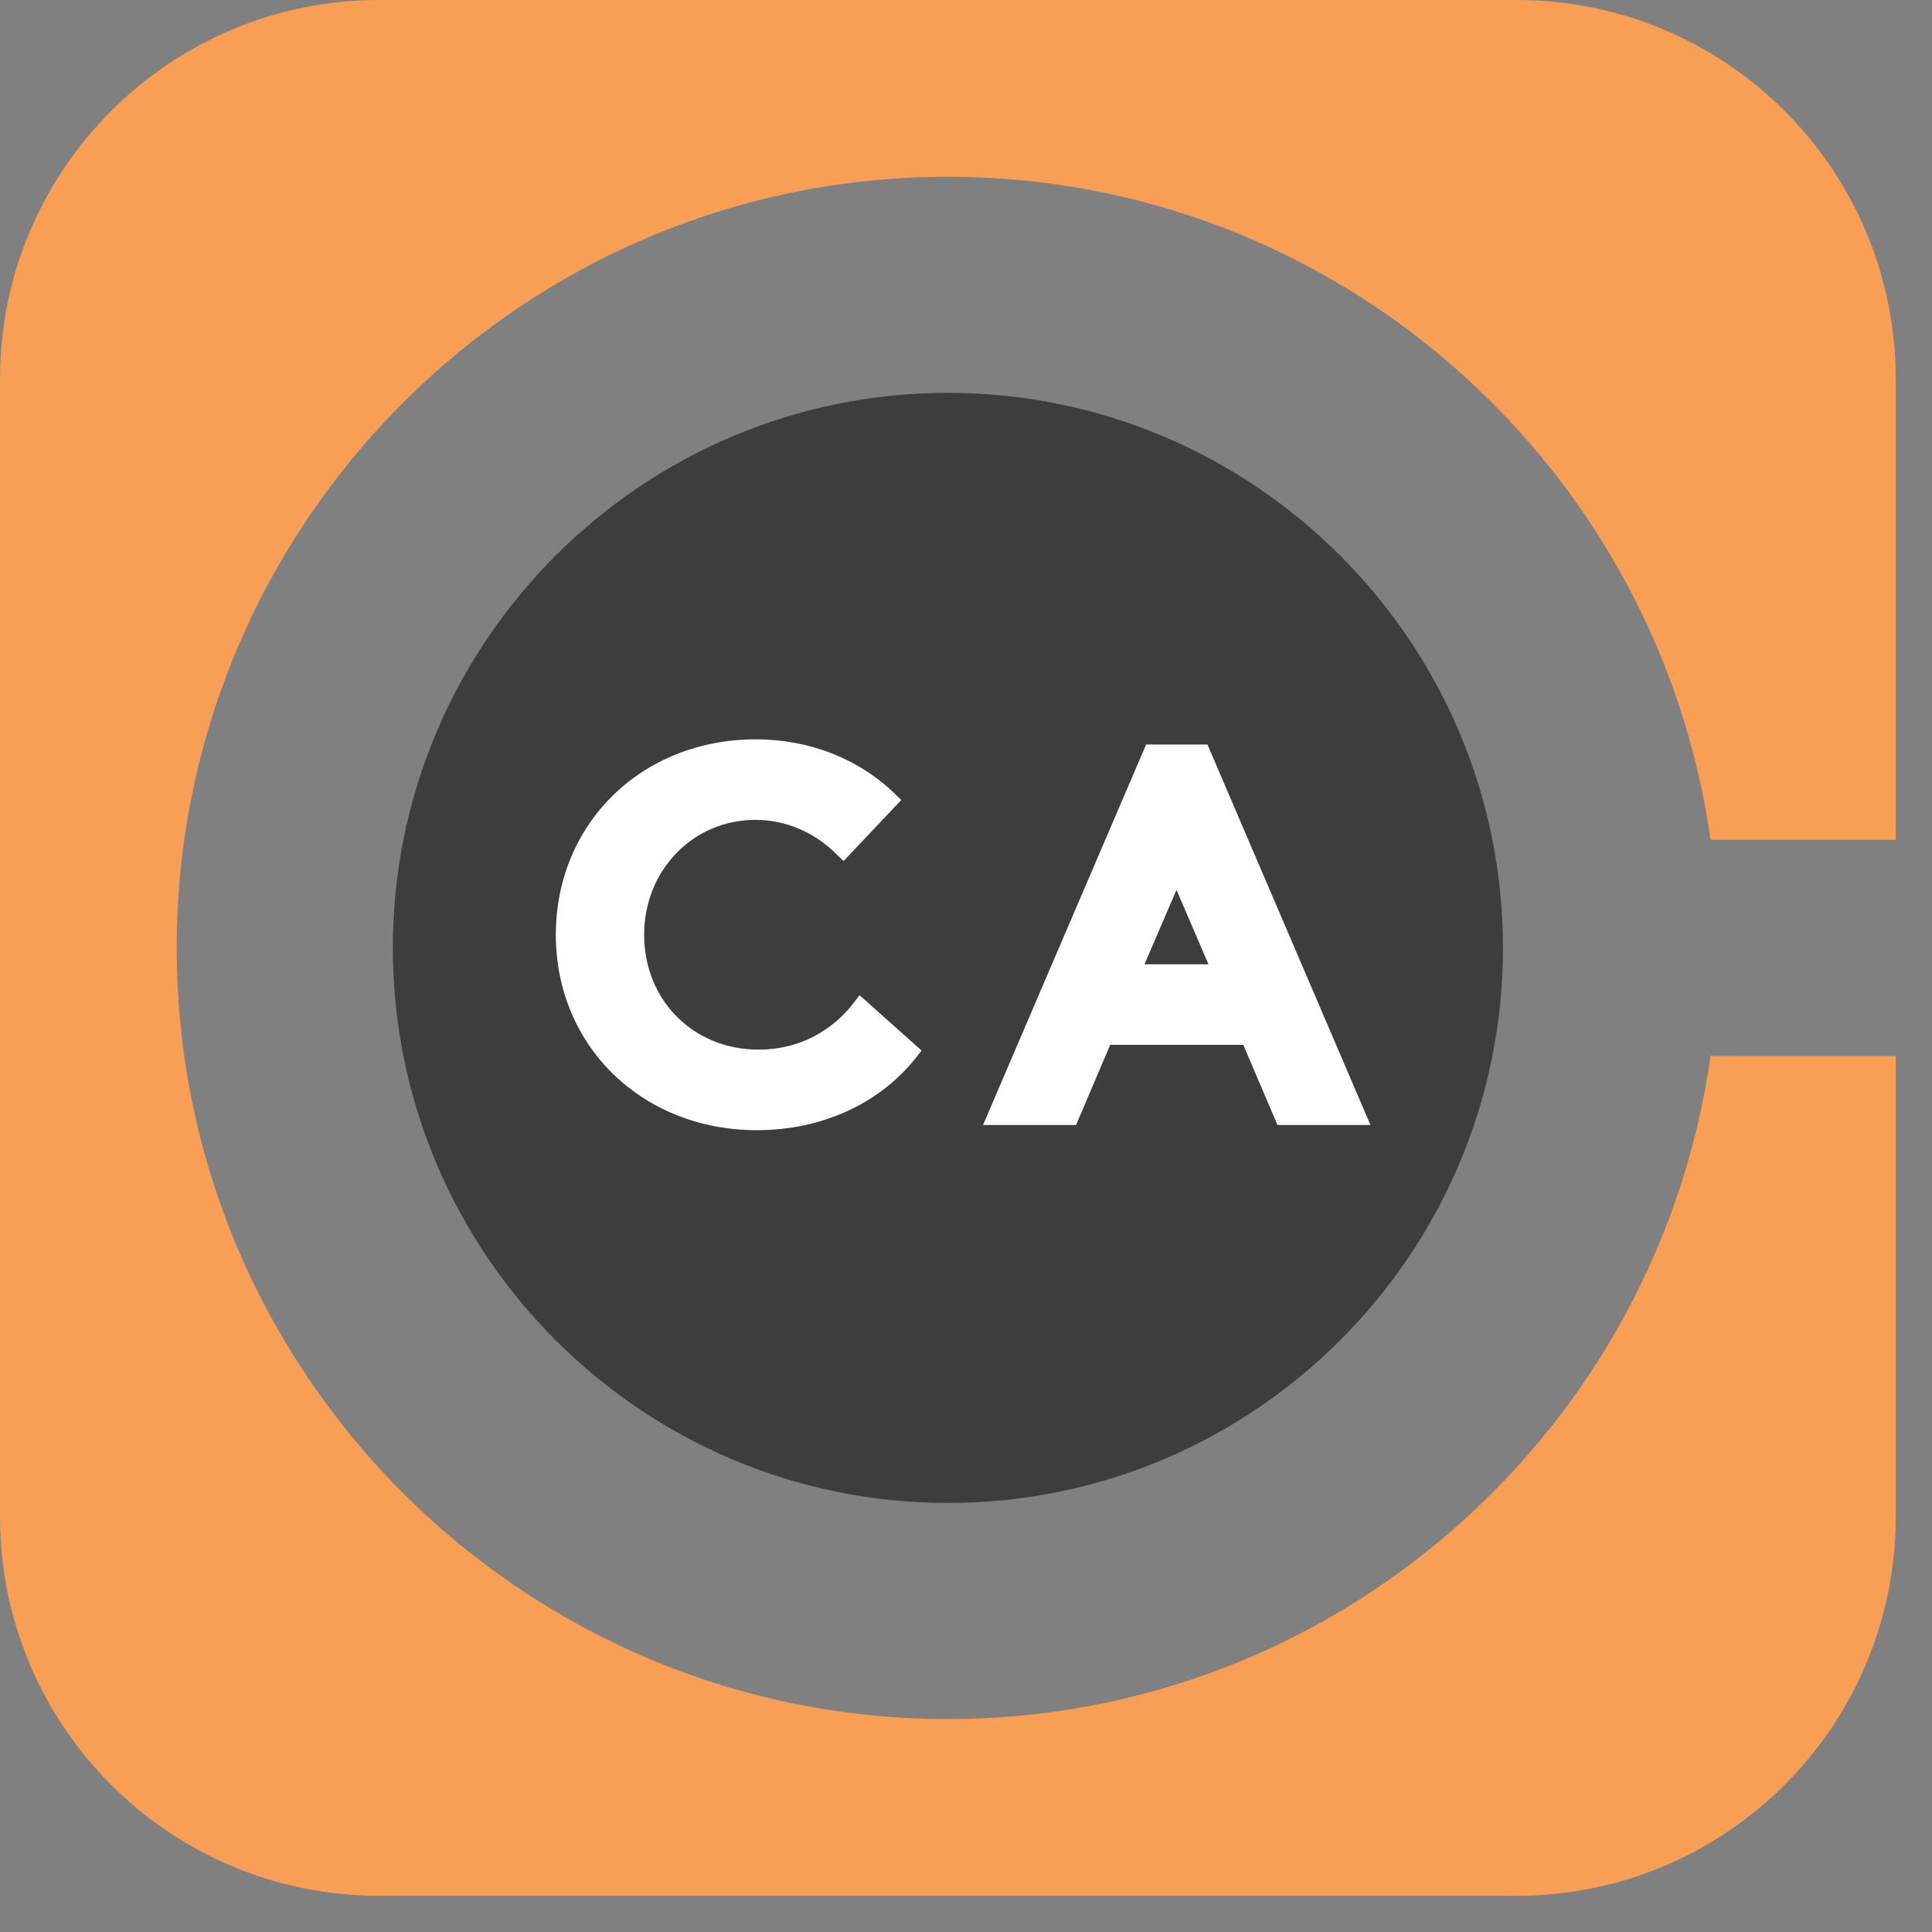 <?xml version="1.0" encoding="UTF-8"?>
<svg width="44px" height="44px" viewBox="0 0 44 44" version="1.1" xmlns="http://www.w3.org/2000/svg" xmlns:xlink="http://www.w3.org/1999/xlink">
    <rect x="0" y="0" width="44" height="44" fill="#808080" stroke="none"/>
    <!-- Generator: Sketch 41.2 (35397) - http://www.bohemiancoding.com/sketch -->
    <title>ModuleCasing_Small</title>
    <desc>Created with Sketch.</desc>
    <defs></defs>
    <g id="Page-1" stroke="none" stroke-width="1" fill="none" fill-rule="evenodd">
        <g id="UI-Kit---Additional-Items" transform="translate(-676, -539)">
            <g id="ModuleCasing_Small" transform="translate(676, 539)">
                <path d="M38.957,24.049 C37.754,32.568 30.435,39.15 21.588,39.15 C11.904,39.15 4.025,31.272 4.025,21.588 C4.025,11.905 11.904,4.026 21.588,4.026 C30.435,4.026 37.754,10.608 38.957,19.127 L43.175,19.127 L43.175,12.621 L43.175,8.635 C43.175,3.866 39.31,-9.1666666e-05 34.54,-9.1666666e-05 L8.635,-9.1666666e-05 C3.866,-9.1666666e-05 0,3.866 0,8.635 L0,34.541 C0,39.309 3.866,43.176 8.635,43.176 L34.54,43.176 C39.31,43.176 43.175,39.309 43.175,34.541 L43.175,29.026 L43.175,24.049 L38.957,24.049 Z" id="Fill-1" fill="#F89E55"></path>
                <path d="M8.947,21.588 C8.947,28.558 14.618,34.229 21.588,34.229 C28.558,34.229 34.229,28.558 34.229,21.588 C34.229,14.618 28.558,8.947 21.588,8.947 C14.618,8.947 8.947,14.618 8.947,21.588" id="Fill-4" fill="#3D3D3D"></path>
                <path d="M19.439,22.844 C19.133,23.24 18.444,23.904 17.274,23.904 C15.79,23.904 14.67,22.78 14.67,21.288 C14.67,19.822 15.782,18.672 17.203,18.672 C17.892,18.672 18.549,18.952 19.057,19.459 L19.21,19.612 L20.525,18.22 L20.376,18.074 C19.553,17.277 18.43,16.838 17.214,16.838 C14.617,16.838 12.659,18.752 12.659,21.288 C12.659,23.826 14.627,25.739 17.239,25.739 C18.717,25.739 20.039,25.134 20.867,24.08 L20.988,23.925 L19.576,22.665 L19.439,22.844 Z" id="Fill-29" fill="#FFFFFF"></path>
                <path d="M27.522,21.961 L26.065,21.961 L26.794,20.266 L27.522,21.961 Z M27.499,16.956 L26.102,16.956 L22.388,25.621 L24.507,25.621 L25.284,23.795 L28.315,23.795 L29.094,25.621 L31.211,25.621 L27.499,16.956 Z" id="Fill-31" fill="#FFFFFF"></path>
            </g>
        </g>
    </g>
</svg>